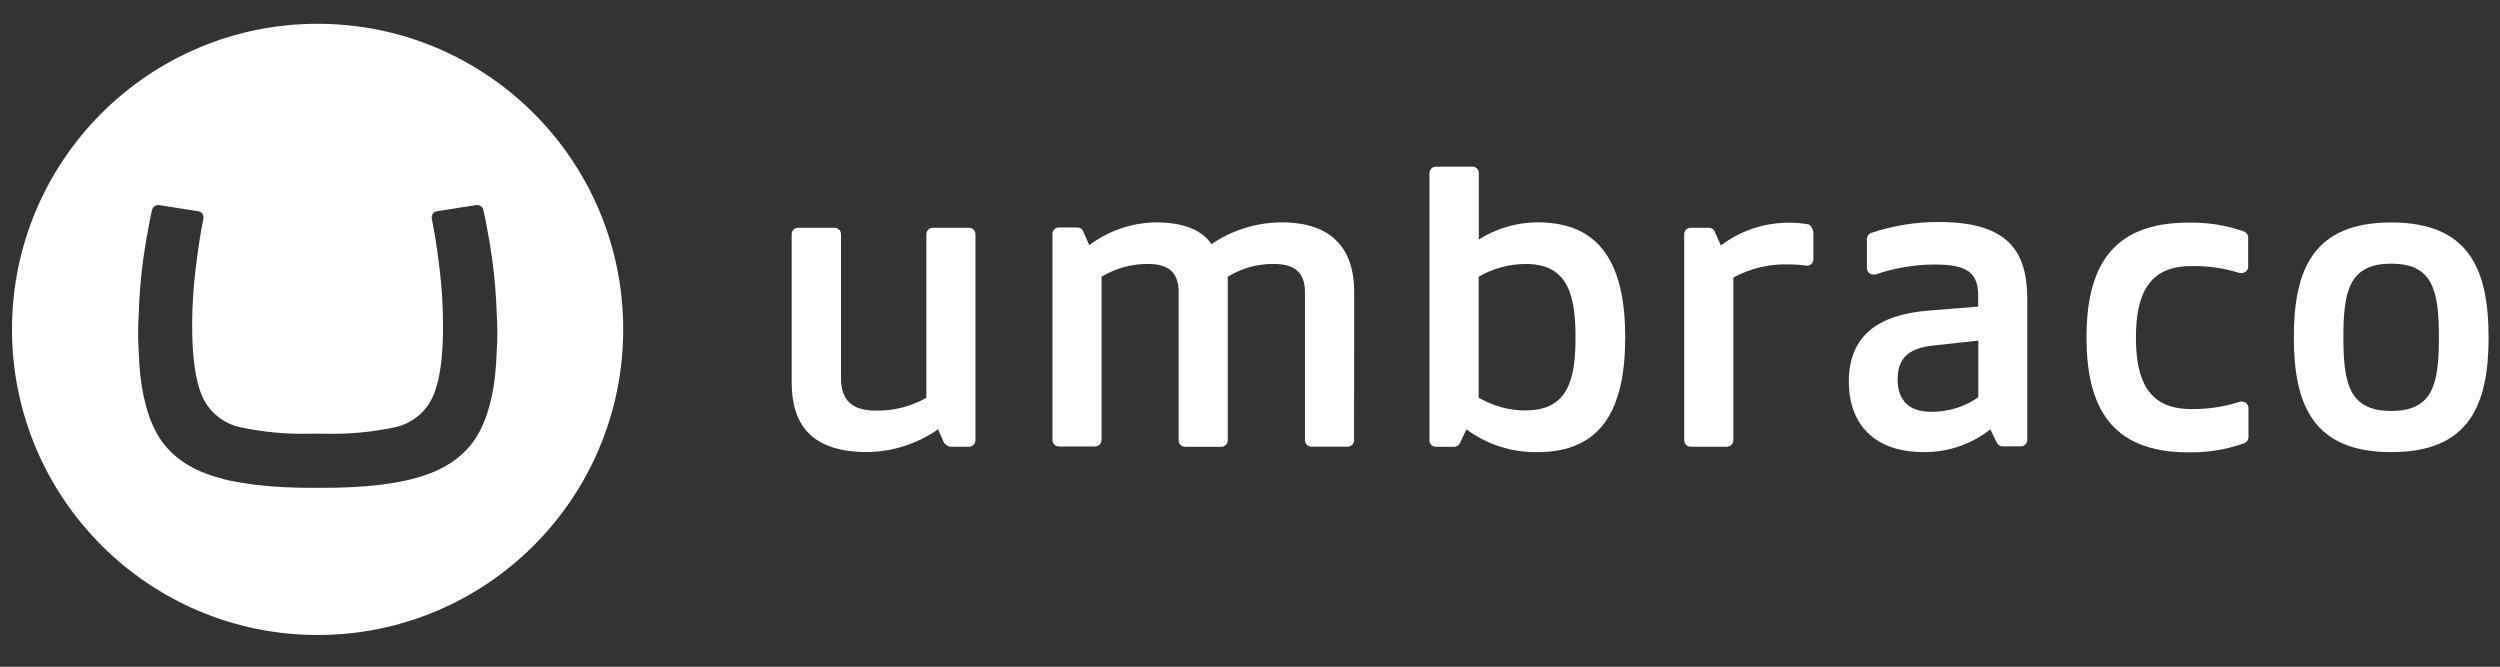 <svg width="60" height="16" viewBox="0 0 60 16" fill="none" xmlns="http://www.w3.org/2000/svg">
<rect x="0" y="0" width="60" height="16" fill="#333333" stroke="none"/>
<path d="M0.288 7.897C0.292 3.846 3.581 0.566 7.633 0.571C11.684 0.577 14.962 3.865 14.957 7.915C14.951 11.966 11.67 15.24 7.622 15.24C3.57 15.238 0.286 11.951 0.288 7.898V7.897ZM7.474 10.408C6.905 10.425 6.336 10.374 5.779 10.256C5.576 10.215 5.387 10.126 5.226 9.996C5.065 9.867 4.937 9.7 4.853 9.511C4.687 9.129 4.607 8.539 4.612 7.742C4.615 7.325 4.641 6.909 4.691 6.496C4.738 6.093 4.786 5.761 4.834 5.499L4.884 5.24C4.885 5.232 4.885 5.225 4.884 5.217C4.884 5.182 4.872 5.148 4.849 5.121C4.827 5.094 4.795 5.076 4.761 5.07L3.815 4.922H3.794C3.761 4.922 3.728 4.934 3.702 4.955C3.676 4.976 3.658 5.005 3.65 5.037C3.633 5.097 3.624 5.143 3.596 5.287C3.542 5.566 3.492 5.837 3.436 6.234C3.378 6.664 3.342 7.097 3.33 7.531C3.309 7.833 3.309 8.137 3.33 8.439C3.352 9.241 3.49 9.883 3.743 10.363C3.996 10.843 4.425 11.188 5.03 11.398C5.635 11.609 6.477 11.712 7.557 11.708H7.693C8.774 11.712 9.616 11.609 10.22 11.398C10.823 11.188 11.252 10.842 11.507 10.363C11.76 9.883 11.898 9.241 11.921 8.439C11.941 8.137 11.941 7.833 11.921 7.531C11.908 7.097 11.872 6.664 11.814 6.234C11.758 5.842 11.708 5.572 11.654 5.287C11.624 5.143 11.616 5.098 11.6 5.037C11.593 5.004 11.574 4.975 11.548 4.954C11.522 4.934 11.489 4.922 11.456 4.922H11.431L10.485 5.07C10.45 5.075 10.418 5.093 10.396 5.12C10.373 5.147 10.361 5.182 10.361 5.217C10.36 5.225 10.36 5.232 10.361 5.24L10.411 5.499C10.458 5.761 10.507 6.093 10.555 6.496C10.604 6.909 10.629 7.325 10.632 7.742C10.64 8.538 10.56 9.127 10.392 9.51C10.309 9.699 10.182 9.865 10.021 9.994C9.861 10.124 9.672 10.214 9.471 10.256C8.914 10.374 8.345 10.425 7.777 10.409L7.474 10.408Z" fill="white"/>
<path d="M55.052 8.095C55.052 6.475 55.513 5.339 57.389 5.339C59.265 5.339 59.726 6.475 59.726 8.095C59.726 9.715 59.265 10.851 57.391 10.851C55.517 10.851 55.052 9.716 55.052 8.095ZM58.534 8.095C58.534 6.969 58.388 6.328 57.389 6.328C56.39 6.328 56.241 6.97 56.241 8.095C56.241 9.22 56.389 9.863 57.389 9.863C58.389 9.863 58.534 9.218 58.534 8.095Z" fill="white"/>
<path d="M22.685 10.644C22.698 10.668 22.718 10.688 22.742 10.701C22.766 10.715 22.793 10.722 22.82 10.721H23.257C23.298 10.721 23.337 10.705 23.366 10.676C23.395 10.647 23.411 10.608 23.411 10.567V5.621C23.411 5.58 23.395 5.541 23.366 5.512C23.337 5.483 23.298 5.467 23.257 5.467H22.387C22.346 5.467 22.307 5.483 22.278 5.512C22.249 5.541 22.233 5.58 22.233 5.621V9.547C21.862 9.757 21.441 9.863 21.014 9.854C20.457 9.854 20.184 9.612 20.184 9.076V5.621C20.184 5.58 20.168 5.541 20.139 5.512C20.11 5.483 20.071 5.467 20.03 5.467H19.154C19.113 5.467 19.074 5.483 19.045 5.512C19.016 5.541 19 5.58 19 5.621V9.178C19 10.188 19.473 10.849 20.809 10.849C21.419 10.843 22.013 10.653 22.514 10.303L22.667 10.651L22.685 10.644Z" fill="white"/>
<path d="M32.501 7.01C32.501 6.011 32.007 5.337 30.76 5.337C30.159 5.339 29.573 5.521 29.076 5.859C28.856 5.534 28.434 5.337 27.729 5.337C27.156 5.348 26.601 5.54 26.143 5.884L25.989 5.535C25.976 5.512 25.956 5.492 25.932 5.478C25.908 5.465 25.881 5.458 25.853 5.459H25.413C25.372 5.459 25.333 5.475 25.304 5.504C25.276 5.532 25.259 5.571 25.259 5.612V10.561C25.259 10.602 25.276 10.641 25.304 10.67C25.333 10.699 25.372 10.715 25.413 10.715H26.284C26.324 10.715 26.363 10.699 26.392 10.67C26.421 10.641 26.437 10.602 26.437 10.561V6.642C26.77 6.44 27.152 6.334 27.541 6.335C28.015 6.335 28.288 6.509 28.288 7.009V10.569C28.288 10.61 28.304 10.649 28.333 10.678C28.362 10.706 28.401 10.723 28.442 10.723H29.312C29.353 10.723 29.392 10.706 29.421 10.678C29.45 10.649 29.466 10.61 29.466 10.569V6.642C29.798 6.436 30.181 6.33 30.572 6.335C31.033 6.335 31.319 6.509 31.319 7.009V10.566C31.319 10.607 31.335 10.646 31.364 10.675C31.393 10.703 31.432 10.72 31.472 10.72H32.343C32.384 10.72 32.423 10.703 32.452 10.675C32.481 10.646 32.497 10.607 32.497 10.566L32.501 7.01Z" fill="white"/>
<path d="M35.194 10.305C35.687 10.67 36.288 10.863 36.902 10.851C38.439 10.851 39.005 9.82 39.005 8.095C39.005 6.37 38.433 5.336 36.902 5.336C36.403 5.338 35.914 5.48 35.492 5.747V4.158C35.492 4.138 35.489 4.117 35.481 4.098C35.474 4.079 35.463 4.061 35.448 4.047C35.434 4.032 35.417 4.02 35.398 4.012C35.379 4.004 35.358 4 35.338 4H34.46C34.42 4 34.38 4.016 34.352 4.045C34.323 4.074 34.307 4.113 34.307 4.154V10.569C34.307 10.61 34.323 10.649 34.352 10.678C34.38 10.707 34.42 10.723 34.46 10.723H34.898C34.925 10.723 34.952 10.716 34.976 10.703C34.999 10.689 35.019 10.669 35.033 10.646L35.194 10.305ZM36.623 9.852C36.224 9.852 35.832 9.746 35.488 9.545V6.642C35.832 6.441 36.224 6.335 36.623 6.335C37.653 6.335 37.812 7.124 37.812 8.092C37.812 9.06 37.659 9.849 36.624 9.849L36.623 9.852Z" fill="white"/>
<path d="M43.357 6.373C43.221 6.355 43.085 6.346 42.948 6.347C42.478 6.327 42.012 6.436 41.6 6.662V10.567C41.6 10.608 41.584 10.647 41.555 10.676C41.526 10.705 41.487 10.721 41.447 10.721H40.575C40.534 10.721 40.495 10.705 40.466 10.676C40.438 10.647 40.421 10.608 40.421 10.567V5.621C40.421 5.58 40.438 5.541 40.466 5.512C40.495 5.483 40.534 5.467 40.575 5.467H41.012C41.04 5.466 41.067 5.473 41.091 5.487C41.115 5.5 41.135 5.52 41.148 5.544L41.302 5.892C41.779 5.528 42.365 5.336 42.965 5.346C43.103 5.346 43.241 5.357 43.378 5.38C43.455 5.38 43.521 5.511 43.521 5.595V6.225C43.521 6.265 43.505 6.305 43.476 6.333C43.447 6.362 43.408 6.378 43.367 6.378H43.355" fill="white"/>
<path d="M46.375 8.295C45.853 8.358 45.543 8.556 45.543 9.105C45.543 9.505 45.717 9.883 46.352 9.883C46.755 9.887 47.149 9.765 47.479 9.535V8.174L46.375 8.295ZM47.768 10.305C47.315 10.661 46.756 10.853 46.18 10.851C44.822 10.851 44.371 10.01 44.371 9.167C44.371 8.031 45.107 7.546 46.297 7.453L47.476 7.358V7.095C47.476 6.557 47.223 6.348 46.444 6.348C45.956 6.348 45.47 6.43 45.008 6.589C44.992 6.591 44.976 6.591 44.96 6.589C44.919 6.589 44.88 6.573 44.851 6.544C44.822 6.515 44.806 6.476 44.806 6.435V5.739C44.805 5.707 44.815 5.675 44.833 5.649C44.851 5.622 44.877 5.602 44.907 5.591C45.43 5.415 45.979 5.326 46.531 5.328C48.257 5.328 48.655 6.085 48.655 7.201V10.558C48.655 10.599 48.639 10.638 48.61 10.667C48.581 10.696 48.542 10.712 48.502 10.712H48.065C48.038 10.712 48.011 10.706 47.987 10.692C47.963 10.678 47.943 10.659 47.929 10.635L47.768 10.305Z" fill="white"/>
<path d="M53.763 9.639C53.778 9.637 53.794 9.637 53.81 9.639C53.85 9.639 53.89 9.655 53.918 9.684C53.947 9.713 53.963 9.752 53.963 9.793V10.491C53.964 10.521 53.955 10.552 53.938 10.578C53.921 10.603 53.897 10.623 53.868 10.635C53.434 10.791 52.975 10.866 52.513 10.856C50.651 10.856 50.076 9.741 50.076 8.1C50.076 6.459 50.645 5.344 52.513 5.344C52.971 5.332 53.427 5.404 53.859 5.556C53.888 5.568 53.913 5.588 53.931 5.614C53.948 5.64 53.957 5.671 53.956 5.702V6.399C53.956 6.44 53.94 6.479 53.911 6.508C53.883 6.537 53.844 6.553 53.803 6.553C53.786 6.554 53.77 6.554 53.753 6.553C53.373 6.433 52.977 6.377 52.579 6.387C51.558 6.387 51.262 7.083 51.262 8.102C51.262 9.121 51.558 9.817 52.579 9.817C52.977 9.824 53.373 9.765 53.752 9.643" fill="white"/>
</svg>

